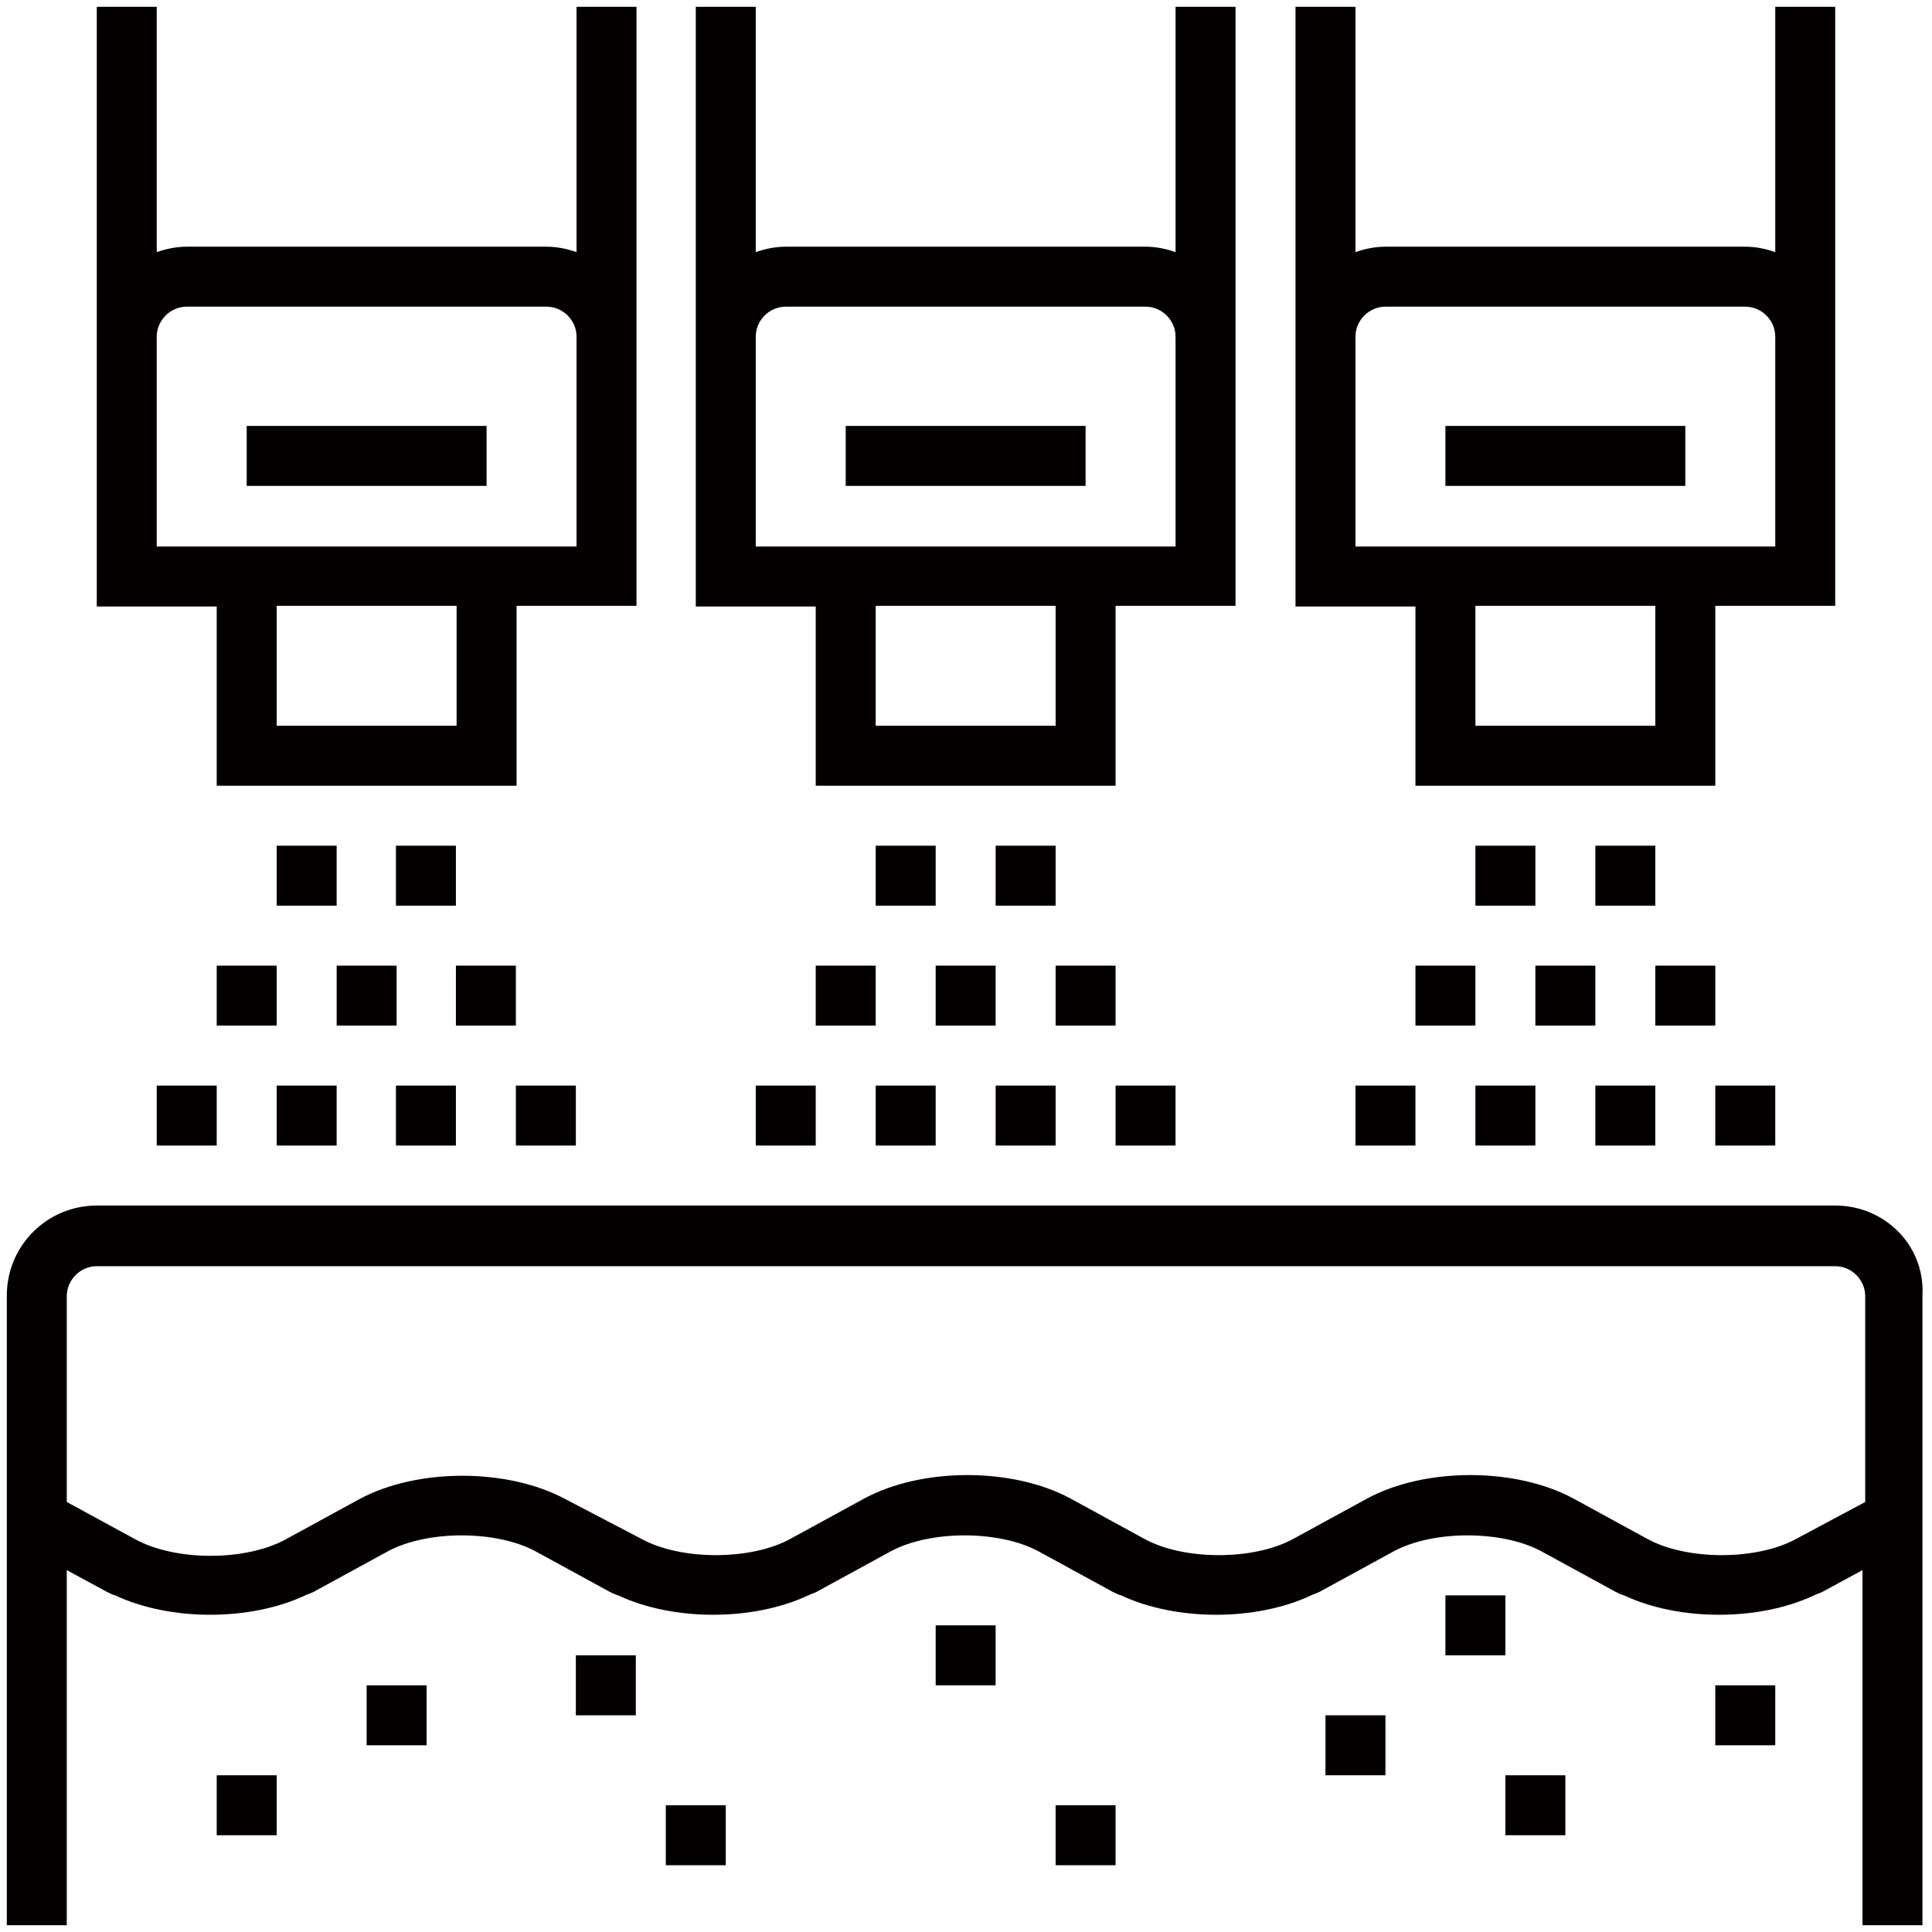 <?xml version="1.0" encoding="utf-8"?>
<!-- Generator: Adobe Illustrator 25.4.1, SVG Export Plug-In . SVG Version: 6.00 Build 0)  -->
<svg version="1.1" id="레이어_1" xmlns="http://www.w3.org/2000/svg" xmlns:xlink="http://www.w3.org/1999/xlink" x="0px"
	 y="0px" viewBox="0 0 283.5 283.5" style="enable-background:new 0 0 283.5 283.5;" xml:space="preserve">
<style type="text/css">
	.st0{fill:#040000;}
</style>
<path class="st0" d="M573.8-149.8h-4.4h-16.8c1.8-5.1,6.7-8.8,12.4-8.8c1,0,2,0.2,3.3,0.5l1.1,0.3l3.2,0.8l2.2-8.5l-4.3-1.1
	c-2-0.5-3.8-0.8-5.5-0.8c-1.4,0-2.7,0.1-4,0.4l0.9-9.2h3.1v-8.8h-2.2l2.6-26.4H447l-3.5,17.6h-6.1v8.8h4.3l-5.3,26.4h5.4
	c-1.9,2.6-3.3,5.5-4,8.8h-9.7c-1.1-5.3-4.1-10-8.3-13.1l-4-39.6l3.6,0.3l0.7-8.8l-5.1-0.4l-4.4-43.8l-12.8-0.6v-4
	c0-12.1-9.9-22-22-22h-66v4.4v4.4c7.3,0,13.2,5.9,13.2,13.2v0.8l-22.2-1l1.9,39.9l-5.7-0.4l-0.7,8.8l6.8,0.5l2.1,44.2
	c-1.4-0.3-2.8-0.4-4.2-0.4c-1.7,0-3.5,0.2-5.5,0.8l-4.3,1.1l2.2,8.5l3.2-0.8l1.1-0.3c1.3-0.3,2.3-0.5,3.3-0.5
	c5.7,0,10.6,3.7,12.4,8.8h-16.8h-4.4v20.8l-1,3.7l1,0.2v6h8.8v-4.4v-4.4v-4.4v-8.8h12.4h4.6h4.5h9.7h4.5h4.6h24.9h4.6h4.5h9.7h4.5
	h4.6H419h4.6h4.5h9.7h4.5h4.6h24.9h4.6h4.5h9.7h4.5h4.6h24.9h4.6h4.5h9.7h4.5h4.6H565v8.8v4.4v4.4v4.4h8.8v-6l1-0.2l-1-3.7V-149.8z
	 M499.8-149.8c1.8-5.1,6.7-8.8,12.4-8.8c5.7,0,10.6,3.7,12.4,8.8H499.8z M447-149.8c1.8-5.1,6.7-8.8,12.4-8.8
	c5.7,0,10.6,3.7,12.4,8.8H447z M452.4-193.8l1.8-8.8h101.5L554-185h-72.6v8.8h71.7l-0.9,8.8h-40h-52.8h-12.2l3.5-17.6h13.1v-8.8
	H452.4z M477-158.6h17.7c-1.9,2.6-3.3,5.5-4,8.8h-9.7C480.3-153,478.9-156,477-158.6z M529.7-158.6h17.7c-1.9,2.6-3.3,5.5-4,8.8
	h-9.7C533.1-153,531.7-156,529.7-158.6z M394.2-149.8c1.8-5.1,6.7-8.8,12.4-8.8s10.6,3.7,12.4,8.8H394.2z M341.4-149.8
	c1.8-5.1,6.6-8.7,12.3-8.8l2.8,0.3c4.5,0.9,8.2,4.2,9.7,8.5H341.4z M318.6-158.6h17.7c-1.9,2.6-3.3,5.5-4,8.8h-9.7
	C321.9-153,320.5-156,318.6-158.6z M310.1-250.7l13,0.6l4.4,0.2l4.4,0.2l25.7,1.1l-0.2,2.1l-0.4,4.4l-0.4,4.4l-2.1,21.7l-42.9-3.3
	L310.1-250.7z M327.4-272.9h48.4c7.3,0,13.2,5.9,13.2,13.2v3.6l-21.8-0.9l0.2-2.2l-8.8-0.8l-0.3,2.7l-26.6-1.2v-1.1
	C331.8-264.7,330.2-269.3,327.4-272.9z M406.1-212.1l-42.8-3.3l2.1-22.4l0.4-4.4l0.4-4.4l0.2-1.7l22.6,1l4.4,0.2l4.4,0.2l4.8,0.2
	L406.1-212.1z M410.5-167.4h-3.9h-47.9l3.7-39.3l44.6,3.4L410.5-167.4z M353.6-207.3l-3.8,39.9H314l-2.1-43.1L353.6-207.3z
	 M371.4-158.6h17.7c-1.9,2.6-3.3,5.5-4,8.8h-9.7C374.7-153,373.3-156,371.4-158.6z M380.5-337.7c2.8,28.9,27.3,51.6,56.9,51.6
	s54.1-22.7,56.9-51.6c1.6-1.1,2.6-1.9,2.9-2l4.9-3.6l-4.9-3.6c-0.2-0.2-1.2-0.9-2.9-2c-2.8-28.9-27.3-51.6-56.9-51.6
	s-54.1,22.7-56.9,51.6c-1.6,1.1-2.6,1.9-2.9,2l-4.9,3.6l4.9,3.6C377.9-339.6,378.9-338.9,380.5-337.7z M437.4-391.7
	c22.5,0,41.4,15.4,46.8,36.2c-11.9-7.4-29.6-16.9-43.4-18.4c-0.2,0-0.5,0-0.7-0.1c-0.9-0.1-1.8-0.1-2.8-0.1s-1.9,0.1-2.8,0.1
	c-0.2,0-0.5,0-0.7,0.1c-13.8,1.5-31.5,11-43.4,18.4C396-376.3,414.9-391.7,437.4-391.7z M437.4-294.9c-22.5,0-41.4-15.4-46.8-36.2
	c11.9,7.4,29.6,16.9,43.4,18.4c0.2,0,0.5,0,0.7,0.1c0.9,0.1,1.8,0.1,2.8,0.1s1.9-0.1,2.8-0.1c0.2,0,0.5,0,0.7-0.1
	c13.8-1.5,31.5-11,43.4-18.4C478.8-310.3,459.9-294.9,437.4-294.9z M459.4-343.3c0,11.3-8.6,20.7-19.6,21.9
	c-0.8,0.1-1.6,0.1-2.4,0.1c-0.8,0-1.6-0.1-2.4-0.1c-11-1.2-19.6-10.5-19.6-21.9c0-11.3,8.6-20.7,19.6-21.9c0.8-0.1,1.6-0.1,2.4-0.1
	c0.8,0,1.6,0.1,2.4,0.1C450.8-364,459.4-354.6,459.4-343.3z M465.4-356.1c8,4.1,15.4,8.8,20.4,12.1c0.4,0.2,0.8,0.5,1.1,0.7
	c-0.4,0.2-0.7,0.5-1.1,0.7c-5.5,3.6-12.8,8.1-20.4,12c1.8-3.9,2.8-8.2,2.8-12.8C468.2-347.9,467.2-352.2,465.4-356.1z M409.4-330.5
	c-8-4.1-15.4-8.8-20.4-12.1c-0.4-0.2-0.8-0.5-1.1-0.7c0.4-0.2,0.7-0.5,1.1-0.7c5.5-3.6,12.8-8.1,20.4-12c-1.8,3.9-2.8,8.2-2.8,12.8
	C406.6-338.7,407.6-334.4,409.4-330.5z M437.4-356.5h4.4v8.8h-4.4c-2.4,0-4.4,2-4.4,4.4v4.4h-8.8v-4.4
	C424.2-350.6,430.1-356.5,437.4-356.5z"/>
<path class="st0" d="M119.7,115.3h44V88.9h17.6V49.4V1h-8.8v4.4v31.6c-1.4-0.5-2.9-0.8-4.4-0.8h-52.8c-1.5,0-3,0.3-4.4,0.8V5.4V1
	h-8.8v48.4v39.6h17.6V115.3z M110.9,49.4c0-2.4,2-4.4,4.4-4.4h52.8c2.4,0,4.4,2,4.4,4.4v30.8h-8.8h-44h-8.8V49.4z M128.5,88.9h26.4
	v17.6h-26.4V88.9z M137.3,132.9c-8.8,0,0,0-8.8,0v-8.8h8.8V132.9z M154.9,132.9c-8.8,0,0,0-8.8,0v-8.8h8.8V132.9z M146.1,150.5
	c-8.8,0,0,0-8.8,0v-8.8h8.8V150.5z M163.7,150.5c-8.8,0,0,0-8.8,0v-8.8h8.8V150.5z M128.5,150.5c-8.8,0,0,0-8.8,0v-8.8h8.8V150.5z
	 M159.3,71.3h-35.2v-8.8h35.2V71.3z M269.3,176.9H14.2c-7.3,0-13.2,5.9-13.2,13.2v26.3v26.5v39.6h8.8v-4.4v-35.2v-4.4v-4.4v-3.7
	l5.9,3.2c0.4,0.2,0.8,0.4,1.2,0.5c8.1,3.8,19.8,3.8,27.9,0c0.4-0.2,0.8-0.3,1.2-0.5l10.8-5.9c5.8-3.2,16.1-3.2,21.9,0l10.8,5.9
	c0.4,0.2,0.8,0.4,1.2,0.5c8.1,3.8,19.8,3.8,27.9,0c0.4-0.2,0.8-0.3,1.2-0.5l10.8-5.9c5.8-3.2,16.1-3.2,21.9,0l10.8,5.9
	c0.4,0.2,0.8,0.4,1.2,0.5c8.1,3.8,19.8,3.8,27.9,0c0.4-0.2,0.8-0.3,1.2-0.5l10.8-5.9c5.8-3.2,16.1-3.2,21.9,0l10.8,5.9
	c0.4,0.2,0.8,0.4,1.2,0.5c8.1,3.8,19.8,3.8,27.9,0c0.4-0.2,0.8-0.3,1.2-0.5l5.9-3.2v3.7v4.4v4.4v35.2v4.4h8.8v-39.6v-26.5v-26.3
	C282.5,182.8,276.6,176.9,269.3,176.9z M263.6,225.8c-5.8,3.2-16.1,3.2-21.9,0l-10.8-5.9c-8.5-4.6-21.8-4.6-30.3,0l-10.8,5.9
	c-5.8,3.2-16.1,3.2-21.9,0l-10.8-5.9c-8.5-4.6-21.8-4.6-30.3,0l-10.8,5.9c-5.8,3.2-16.1,3.2-21.9,0L83,220c-8.5-4.6-21.8-4.6-30.3,0
	l-10.8,5.9c-5.9,3.2-16.1,3.2-22,0l-10.1-5.5v-30.2c0-2.4,2-4.4,4.4-4.4h255.1c2.4,0,4.4,2,4.4,4.4v30.2L263.6,225.8z M31.8,115.3
	h44V88.9h17.6V49.4V1h-8.8v4.4v31.6c-1.4-0.5-2.9-0.8-4.4-0.8H27.4c-1.5,0-3,0.3-4.4,0.8V5.4V1h-8.8v48.4v39.6h17.6V115.3z M23,49.4
	c0-2.4,2-4.4,4.4-4.4h52.8c2.4,0,4.4,2,4.4,4.4v30.8h-8.8h-44H23V49.4z M40.6,88.9h26.4v17.6H40.6V88.9z M66.9,132.9
	c-8.8,0,0,0-8.8,0v-8.8h8.8V132.9z M49.4,132.9c-8.8,0,0,0-8.8,0v-8.8h8.8V132.9z M58.2,150.5c-8.8,0,0,0-8.8,0v-8.8h8.8V150.5z
	 M40.6,150.5c-8.8,0,0,0-8.8,0v-8.8h8.8V150.5z M75.7,150.5c-8.8,0,0,0-8.8,0v-8.8h8.8V150.5z M71.3,71.3H36.2v-8.8h35.2V71.3z
	 M207.7,115.3h44V88.9h17.6V49.4V1h-8.8v4.4v31.6c-1.4-0.5-2.9-0.8-4.4-0.8h-52.8c-1.5,0-3,0.3-4.4,0.8V5.4V1h-8.8v48.4v39.6h17.6
	V115.3z M198.9,49.4c0-2.4,2-4.4,4.4-4.4h52.8c2.4,0,4.4,2,4.4,4.4v30.8h-8.8h-44h-8.8V49.4z M216.5,88.9h26.4v17.6h-26.4V88.9z
	 M242.9,132.9c-8.8,0,0,0-8.8,0v-8.8h8.8V132.9z M225.3,132.9c-8.8,0,0,0-8.8,0v-8.8h8.8V132.9z M154.9,168.1c-8.8,0,0,0-8.8,0v-8.8
	h8.8V168.1z M137.3,168.1c-8.8,0,0,0-8.8,0v-8.8h8.8V168.1z M110.9,168.1v-8.8h8.8v8.8C110.9,168.1,119.7,168.1,110.9,168.1z
	 M172.5,168.1c-8.8,0,0,0-8.8,0v-8.8h8.8V168.1z M242.9,168.1c-8.8,0,0,0-8.8,0v-8.8h8.8V168.1z M260.5,168.1c-8.8,0,0,0-8.8,0v-8.8
	h8.8V168.1z M198.9,168.1v-8.8h8.8v8.8C198.9,168.1,207.7,168.1,198.9,168.1z M225.3,168.1c-8.8,0,0,0-8.8,0v-8.8h8.8V168.1z
	 M84.5,168.1c-8.8,0,0,0-8.8,0v-8.8h8.8V168.1z M66.9,168.1c-8.8,0,0,0-8.8,0v-8.8h8.8V168.1z M49.4,168.1c-8.8,0,0,0-8.8,0v-8.8
	h8.8V168.1z M23,168.1v-8.8h8.8v8.8C23,168.1,31.8,168.1,23,168.1z M53.8,247.3h8.8v8.8c-8.8,0,0,0-8.8,0V247.3z M97.7,264.9h8.8
	v8.8c-8.8,0,0,0-8.8,0V264.9z M84.5,242.9h8.8v8.8c-8.8,0,0,0-8.8,0V242.9z M137.3,238.5h8.8v4.4v4.4c-8.8,0,0,0-8.8,0v-4.4V238.5z
	 M154.9,264.9h8.8v8.8c-8.8,0,0,0-8.8,0V264.9z M220.9,242.9h-8.8v-4.4v-4.4h8.8v4.4V242.9z M194.5,251.7h8.8v8.8c-8.8,0,0,0-8.8,0
	V251.7z M220.9,260.5h8.8v8.8c-8.8,0,0,0-8.8,0V260.5z M251.7,247.3h8.8v8.8c-8.8,0,0,0-8.8,0V247.3z M31.8,260.5h8.8v8.8
	c-8.8,0,0,0-8.8,0V260.5z M234.1,150.5c-8.8,0,0,0-8.8,0v-8.8h8.8V150.5z M251.7,150.5c-8.8,0,0,0-8.8,0v-8.8h8.8V150.5z
	 M216.5,150.5c-8.8,0,0,0-8.8,0v-8.8h8.8V150.5z M247.3,71.3h-35.2v-8.8h35.2V71.3z"/>
<path class="st0" d="M-458.3,1294.1v-88h8.8v13.2h17.6v26.4h44v-26.4h17.6v-13.2h8.8v88v4.4h8.8v-101.2h-17.6v-17.6
	c0-7.3-5.9-13.2-13.2-13.2h-52.8c-7.3,0-13.2,5.9-13.2,13.2v17.6h-17.6v101.2h8.8V1294.1z M-440.7,1197.3v-17.6c0-2.4,2-4.4,4.4-4.4
	h52.8c2.4,0,4.4,2,4.4,4.4v17.6v4.4v4.4v4.4h-8.8h-44h-8.8v-4.4v-4.4V1197.3z M-396.7,1236.9h-26.4v-17.6h26.4V1236.9z
	 M-414.3,1263.3c-8.8,0,0,0-8.8,0v-8.8h8.8V1263.3z M-396.7,1263.3c-8.8,0,0,0-8.8,0v-8.8h8.8V1263.3z M-387.9,1280.9
	c-8.8,0,0,0-8.8,0v-8.8h8.8V1280.9z M-423.1,1280.9c-8.8,0,0,0-8.8,0v-8.8h8.8V1280.9z M-405.5,1280.9c-8.8,0,0,0-8.8,0v-8.8h8.8
	V1280.9z M-392.3,1201.7h-35.2v-4.4v-4.4h35.2v4.4V1201.7z M-282.3,1307.3h-255.1c-7.3,0-13.2,5.9-13.2,13.2v26.3v26.5v39.6h8.8
	v-4.4v-35.2v-4.4v-4.4v-3.7l5.9,3.2c0.4,0.2,0.8,0.4,1.2,0.5c8.1,3.8,19.8,3.8,27.9,0c0.4-0.2,0.8-0.3,1.2-0.5l10.8-5.9
	c5.8-3.2,16.1-3.2,21.9,0l10.8,5.9c0.4,0.2,0.8,0.4,1.2,0.5c8.1,3.8,19.8,3.8,27.9,0c0.4-0.2,0.8-0.3,1.2-0.5l10.8-5.9
	c5.8-3.2,16.1-3.2,21.9,0l10.8,5.9c0.4,0.2,0.8,0.4,1.2,0.5c8.1,3.8,19.8,3.8,27.9,0c0.4-0.2,0.8-0.3,1.2-0.5l10.8-5.9
	c5.8-3.2,16.1-3.2,21.9,0l10.8,5.9c0.4,0.2,0.8,0.4,1.2,0.5c8.1,3.8,19.8,3.8,27.9,0c0.4-0.2,0.8-0.3,1.2-0.5l5.9-3.2v3.7v4.4v4.4
	v35.2v4.4h8.8v-39.6v-26.5v-26.3C-269.1,1313.2-275.1,1307.3-282.3,1307.3z M-288,1356.2c-5.8,3.2-16.1,3.2-21.9,0l-10.8-5.9
	c-8.5-4.6-21.8-4.6-30.3,0l-10.8,5.9c-5.8,3.2-16.1,3.2-21.9,0l-10.8-5.9c-8.5-4.6-21.8-4.6-30.3,0l-10.8,5.9
	c-5.8,3.2-16.1,3.2-21.9,0l-10.8-5.9c-8.5-4.6-21.8-4.6-30.3,0l-10.8,5.9c-5.8,3.2-16.1,3.2-21.9,0l-10.1-5.5v-30.2
	c0-2.4,2-4.4,4.4-4.4h255.1c2.4,0,4.4,2,4.4,4.4v30.2L-288,1356.2z M-414.3,1298.5c-8.8,0,0,0-8.8,0v-4.4v-4.4h8.8v4.4V1298.5z
	 M-396.7,1298.5c-8.8,0,0,0-8.8,0v-4.4v-4.4h8.8v4.4V1298.5z M-440.7,1294.1v-4.4h8.8v4.4v4.4c-8.8,0,0,0-8.8,0V1294.1z
	 M-379.1,1298.5c-8.8,0,0,0-8.8,0v-4.4v-4.4h8.8v4.4V1298.5z M-431.9,1324.9h8.8v8.8c-8.8,0,0,0-8.8,0V1324.9z M-449.5,1324.9h8.8
	v8.8c-8.8,0,0,0-8.8,0V1324.9z M-414.3,1324.9h8.8v8.8c-8.8,0,0,0-8.8,0V1324.9z M-379.1,1324.9h8.8v8.8c-8.8,0,0,0-8.8,0V1324.9z
	 M-396.7,1324.9h8.8v8.8c-8.8,0,0,0-8.8,0V1324.9z"/>
<path class="st0" d="M-282.3,46h-101.2V15.2h-52.8V46h-101.2c-7.3,0-13.2,5.9-13.2,13.2v26.3V112v154h281.5V112V85.5V59.2
	C-269.1,51.9-275.1,46-282.3,46z M-277.9,112v145.2h-263.9V112v-4.4v-4.4v-3.7l5.9,3.2c0.4,0.2,0.8,0.4,1.2,0.5
	c8.1,3.8,19.8,3.8,27.9,0c0.4-0.2,0.8-0.3,1.2-0.5l10.8-5.9c5.8-3.2,16.1-3.2,21.9,0l10.8,5.9c0.4,0.2,0.8,0.4,1.2,0.5
	c8.1,3.8,19.8,3.8,27.9,0c0.4-0.2,0.8-0.3,1.2-0.5l8.6-4.7v5.2v4.4v4.4v17.6h-88v105.6h88h8.8h8.8h8.8h88V129.6h-88V112v-4.4v-4.4
	V98l8.6,4.7c0.4,0.2,0.8,0.4,1.2,0.5c8.1,3.8,19.8,3.8,27.9,0c0.4-0.2,0.8-0.3,1.2-0.5l10.8-5.9c5.8-3.2,16.1-3.2,21.9,0l10.8,5.9
	c0.4,0.2,0.8,0.4,1.2,0.5c8.1,3.8,19.8,3.8,27.9,0c0.4-0.2,0.8-0.3,1.2-0.5l5.9-3.2v3.7v4.4V112z M-541.9,59.2c0-2.4,2-4.4,4.4-4.4
	h101.2h13.2v33.4c-0.7,0.3-1.4,0.5-2,0.9l-10.8,5.9c-5.8,3.2-16.1,3.2-21.9,0l-10.8-5.9c-8.5-4.6-21.8-4.6-30.3,0l-10.8,5.9
	c-5.9,3.2-16.1,3.2-22,0l-10.1-5.5V59.2z M-427.5,24h35.2v22h-4.4h-26.4h-4.4V24z M-277.9,59.2v30.2l-10.1,5.5
	c-5.8,3.2-16.1,3.2-21.9,0l-10.8-5.9c-8.5-4.6-21.8-4.6-30.3,0l-10.8,5.9c-5.8,3.2-16.1,3.2-21.9,0l-10.8-5.9
	c-0.6-0.3-1.3-0.6-2-0.9V54.8h13.2h101.2C-279.9,54.8-277.9,56.8-277.9,59.2z M-405.5,103.2v4.4v4.4v17.6v96.8h-8.8v-96.8V112v-4.4
	v-4.4v-8.4v-4.5v-4.5V54.8h8.8v31.1v4.5v4.5V103.2z M-396.7,138.4h79.2v88h-79.2V138.4z M-423.1,138.4v88h-79.2v-88H-423.1z
	 M-431.9,217.6c-8.8,0,0,0-8.8,0v-8.8h8.8V217.6z M-449.5,217.6c-8.8,0,0,0-8.8,0v-8.8h8.8V217.6z M-467.1,217.6c-8.8,0,0,0-8.8,0
	v-8.8h8.8V217.6z M-484.7,217.6c-8.8,0,0,0-8.8,0v-8.8h8.8V217.6z M-467.1,200c-8.8,0,0,0-8.8,0v-8.8h8.8V200z M-431.9,200
	c-8.8,0,0,0-8.8,0v-8.8h8.8V200z M-484.7,200c-8.8,0,0,0-8.8,0v-8.8h8.8V200z M-449.5,200c-8.8,0,0,0-8.8,0v-8.8h8.8V200z
	 M-370.3,208.8h8.8v8.8c-8.8,0,0,0-8.8,0V208.8z M-352.7,208.8h8.8v8.8c-8.8,0,0,0-8.8,0V208.8z M-335.1,208.8h8.8v8.8
	c-8.8,0,0,0-8.8,0V208.8z M-387.9,208.8h8.8v8.8c-8.8,0,0,0-8.8,0V208.8z M-352.7,191.2h8.8v8.8c-8.8,0,0,0-8.8,0V191.2z
	 M-387.9,191.2h8.8v8.8c-8.8,0,0,0-8.8,0V191.2z M-335.1,191.2h8.8v8.8c-8.8,0,0,0-8.8,0V191.2z M-370.3,191.2h8.8v8.8
	c-8.8,0,0,0-8.8,0V191.2z M-467.1,173.6c-8.8,0,0,0-8.8,0v-8.8h8.8V173.6z M-449.5,173.6c-8.8,0,0,0-8.8,0v-8.8h8.8V173.6z
	 M-484.7,173.6c-8.8,0,0,0-8.8,0v-8.8h8.8V173.6z M-431.9,173.6c-8.8,0,0,0-8.8,0v-8.8h8.8V173.6z M-431.9,156c-8.8,0,0,0-8.8,0
	v-8.8h8.8V156z M-467.1,156c-8.8,0,0,0-8.8,0v-8.8h8.8V156z M-449.5,156c-8.8,0,0,0-8.8,0v-8.8h8.8V156z M-484.7,156
	c-8.8,0,0,0-8.8,0v-8.8h8.8V156z M-370.3,164.8h8.8v8.8c-8.8,0,0,0-8.8,0V164.8z M-387.9,164.8h8.8v8.8c-8.8,0,0,0-8.8,0V164.8z
	 M-335.1,164.8h8.8v8.8c-8.8,0,0,0-8.8,0V164.8z M-352.7,164.8h8.8v8.8c-8.8,0,0,0-8.8,0V164.8z M-387.9,147.2h8.8v8.8
	c-8.8,0,0,0-8.8,0V147.2z M-335.1,147.2h8.8v8.8c-8.8,0,0,0-8.8,0V147.2z M-370.3,147.2h8.8v8.8c-8.8,0,0,0-8.8,0V147.2z
	 M-352.7,147.2h8.8v8.8c-8.8,0,0,0-8.8,0V147.2z M-497.9,32.8h-52.8V24h4.4h39.6V6.4h-39.6h-4.4v-8.8h52.8V32.8z"/>
<path class="st0" d="M-313.1,536.5h-4.4V386.9c0-9.7-7.9-17.6-17.6-17.6h-149.6c-9.7,0-17.6,7.9-17.6,17.6v149.6h-4.4
	c-7.3,0-13.2,5.9-13.2,13.2v101.2h8.8v-4.4v-96.8c0-2.4,2-4.4,4.4-4.4h4.4v44v57.2v4.4h8.8v-58.1l15.2,22.9h11.2v35.2h114.4v-35.2
	h11.2l15.2-22.9v58.1h8.8v-4.4v-57.2v-44h4.4c2.4,0,4.4,2,4.4,4.4v96.8v4.4h8.8V549.7C-299.9,542.4-305.9,536.5-313.1,536.5z
	 M-352.7,606.9h-114.4h-6.4l-11.7-17.6h150.7l-11.7,17.6H-352.7z M-361.5,642.1h-96.8v-26.4h96.8V642.1z M-493.5,536.5V386.9
	c0-4.9,3.9-8.8,8.8-8.8h149.6c4.9,0,8.8,3.9,8.8,8.8v149.6v44h-167.2V536.5z M-405.5,633.3c-8.8,0,0,0-8.8,0v-8.8h8.8V633.3z
	 M-423.1,633.3c-8.8,0,0,0-8.8,0v-8.8h8.8V633.3z M-387.9,633.3c-8.8,0,0,0-8.8,0v-8.8h8.8V633.3z M-405.5,435.5v-13.4h-8.8v13.4
	c-29.5,2.3-52.8,26.9-52.8,57c0,31.5,25.7,57.2,57.2,57.2s57.2-25.7,57.2-57.2C-352.7,462.4-376,437.8-405.5,435.5z M-409.9,540.9
	c-26.7,0-48.4-21.7-48.4-48.4c0-26.7,21.7-48.4,48.4-48.4c26.7,0,48.4,21.7,48.4,48.4C-361.5,519.2-383.2,540.9-409.9,540.9z
	 M-405.5,488.1h13.2v8.8h-22v-22h8.8V488.1z M-423.6,464.9l-3-8.3l4.6-1.9l4.2-1.2l2.4,8.5l-4.2,1.2l-1.2-4.2l1.2,4.2L-423.6,464.9z
	 M-419.2,521.9l4.1,1.7l-3.4,8.1l-4.1-1.7l-4.2-1.2l2.8-8.3L-419.2,521.9z M-400.8,463.1l-4.1-1.7l3.4-8.1l4.1,1.7l4.2,1.2l-2.8,8.3
	L-400.8,463.1z M-439.3,465.6l7.2,5.1l-5.2,7.2l-7.1-5.2L-439.3,465.6z M-440.7,496.8h-8.8v-8.8l8.8-0.1V496.8z M-382.5,507.2
	l7.1,5.2l-5.2,7.1l-7.2-5.1L-382.5,507.2z M-370.3,488v9.1l-8.8,0.1V488H-370.3z M-396.4,520.1l3,8.3l-4.6,1.9l-4.2,1.2l-2.4-8.5
	l4.2-1.2l1.2,4.2l-1.2-4.2L-396.4,520.1z M-437.5,506.9l5.2,7.2l-7.1,5.2l-5.2-7.1L-437.5,506.9z M-382.4,478l-5.2-7.2l7.1-5.2
	l5.2,7.1L-382.4,478z"/>
<path class="st0" d="M-277.9,1688.7h-16.8c1.8-5.1,6.7-8.8,12.4-8.8c1,0,2,0.2,3.3,0.5l1.1,0.3l3.2,0.8l2.2-8.5l-4.3-1.1
	c-2-0.5-3.8-0.8-5.5-0.8c-10.6,0-19.5,7.6-21.6,17.6h-5.3c-0.7-3.3-2.1-6.2-4-8.8h4.4v-26.4h-15.1c17-10.5,28.3-29.2,28.3-50.6
	c0-30.5-23.1-55.7-52.8-59v-40h-123.2v40c-29.7,3.3-52.8,28.5-52.8,59c0,21.4,11.3,40.1,28.3,50.6h-19.7
	c-1.1-7.5-7.5-13.2-15.2-13.2h-19.8v8.8h4.4h15.4c3.6,0,6.6,3,6.6,6.6c0,0.5,0,0.9-0.1,1.3l-1.1,5.3h54h4.4h2.2h2.2h105.6h2.2h2.2
	h4.4h30.8v8.8h-13.2h-17.6h-4.4h-30.8h-52.8h-30.8h-4.4h-17.6h-48.4h-8.8h-4.4v8.8h5.2l0.4,1.6l3.2-0.8l1.1-0.3
	c1.3-0.3,2.3-0.5,3.3-0.5c5.7,0,10.6,3.7,12.4,8.8h-16.8h-8.8v30.8h8.8v-4.4v-0.5v-4.5v-4.5v-8h16.8h4.6h4.5h5.3h4.5h4.6h24.9h4.6
	h4.5h9.7h4.5h4.6h24.9h4.6h4.5h9.7h4.5h4.6h24.9h4.6h4.5h9.7h4.5h4.6h24.9h4.6h4.5h5.3h4.5h4.6h16.8v8v4.5v4.5v0.5v4.4h8.8v-30.8
	H-277.9z M-343.2,1688.7c1.8-5.1,6.7-8.8,12.4-8.8c5.7,0,10.6,3.7,12.4,8.8H-343.2z M-395.9,1688.7c1.8-5.1,6.7-8.8,12.4-8.8
	c5.7,0,10.6,3.7,12.4,8.8H-395.9z M-448.7,1688.7c1.8-5.1,6.7-8.8,12.4-8.8c5.7,0,10.6,3.7,12.4,8.8H-448.7z M-501.5,1688.7
	c1.8-5.1,6.7-8.8,12.4-8.8c5.7,0,10.6,3.7,12.4,8.8H-501.5z M-519.9,1679.9h13.3c-1.9,2.6-3.3,5.5-4,8.8h-5.3
	C-516.6,1685.4-518,1682.5-519.9,1679.9z M-471.5,1679.9h17.7c-1.9,2.6-3.3,5.5-4,8.8h-9.7C-468.2,1685.4-469.6,1682.5-471.5,1679.9
	z M-418.7,1679.9h17.7c-1.9,2.6-3.3,5.5-4,8.8h-9.7C-415.4,1685.4-416.8,1682.5-418.7,1679.9z M-366,1679.9h17.7
	c-1.9,2.6-3.3,5.5-4,8.8h-9.7C-362.6,1685.4-364,1682.5-366,1679.9z M-433.8,1653.5c10.1-6.2,18.2-15.4,23.1-26.4h1.5
	c4.9,10.9,13,20.2,23.1,26.4H-433.8z M-471.5,1552.8c1.4-0.2,2.9-0.3,4.4-0.4c0.7,0,1.5-0.1,2.2-0.1c0.7,0,1.5,0,2.2,0.1
	c18.2,0.8,34,11.2,42.2,26.3h-37.8c-1.5,0-3,0.2-4.4,0.4c-1.5,0.3-3,0.7-4.4,1.3c-1.6,0.6-3,1.4-4.4,2.3c-6.6,4.3-11,11.8-11,20.3
	c0,8.5,4.4,15.9,11,20.3c1.4,0.9,2.8,1.7,4.4,2.3c1.4,0.6,2.9,1,4.4,1.3c1.4,0.3,2.9,0.4,4.4,0.4h37.8c-8.3,15.1-24,25.6-42.2,26.3
	c-0.7,0-1.5,0.1-2.2,0.1c-0.7,0-1.5,0-2.2-0.1c-1.5-0.1-3-0.2-4.4-0.4c-24.8-3.2-44-24.5-44-50.1S-496.3,1556-471.5,1552.8z
	 M-352.7,1653.4c-0.7,0-1.5,0.1-2.2,0.1c-0.7,0-1.5,0-2.2-0.1c-18.2-0.8-34-11.2-42.2-26.3h37.8c1.5,0,3-0.2,4.4-0.4
	c1.5-0.3,3-0.7,4.4-1.3c1.6-0.6,3-1.4,4.4-2.3c6.6-4.3,11-11.8,11-20.3c0-8.5-4.4-15.9-11-20.3c-1.4-0.9-2.8-1.7-4.4-2.3
	c-1.4-0.6-2.9-1-4.4-1.3c-1.4-0.3-2.9-0.4-4.4-0.4h-37.8c8.3-15.1,24-25.6,42.2-26.3c0.7,0,1.5-0.1,2.2-0.1c0.7,0,1.5,0,2.2,0.1
	c1.5,0.1,3,0.2,4.4,0.4c24.8,3.2,44,24.5,44,50.1s-19.2,46.9-44,50.1C-349.8,1653.3-351.2,1653.4-352.7,1653.4z M-412.3,1618.3h-4.4
	h-41.6c-1.5,0-3-0.2-4.4-0.6c-1.6-0.5-3.1-1.2-4.4-2.1c-1.8-1.2-3.3-2.9-4.4-4.7c-1.4-2.3-2.2-5-2.2-7.9c0-2.9,0.8-5.6,2.2-7.9
	c1.1-1.9,2.6-3.5,4.4-4.7c1.3-0.9,2.8-1.7,4.4-2.1c1.4-0.4,2.9-0.6,4.4-0.6h41.6h4.4h0.2h4.4h0.2h4.4h41.6c1.5,0,3,0.2,4.4,0.6
	c1.6,0.5,3.1,1.2,4.4,2.1c1.8,1.2,3.3,2.9,4.4,4.7c1.4,2.3,2.2,5,2.2,7.9c0,2.9-0.8,5.6-2.2,7.9c-1.1,1.9-2.6,3.5-4.4,4.7
	c-1.3,0.9-2.8,1.7-4.4,2.1c-1.4,0.4-2.9,0.6-4.4,0.6h-41.6h-4.4h-0.2h-4.4H-412.3z M-357.1,1543.6c-23.2,0.9-43,15.1-52,35.1h-1.5
	c-9-20.1-28.8-34.3-52-35.1v-30.8h105.6V1543.6z M-456.1,1596.3h8.8v8.8c-8.8,0,0,0-8.8,0V1596.3z M-363.7,1605.1c-8.8,0,0,0-8.8,0
	v-8.8h8.8V1605.1z M-394.5,1521.5h-30.8v26.4h30.8V1521.5z M-403.3,1539.1h-13.2v-8.8h13.2V1539.1z"/>
<path class="st0" d="M-273.5,789.5h4.4v-8.8h-105.6v-17.6h-74.8v17.6h-101.2v8.8h4.4h96.8v8.8h-4.4v22h-92.4h-4.4v8.8h4.4h92.4v132
	h-13.2v8.8h13.2v8.8h-92.4h-4.4v8.8h4.4h92.4v22h4.4v8.8h-96.8h-4.4v8.8h101.2v17.6h74.8V1027h105.6v-8.8h-4.4h-101.2v-8.8h4.4v-22
	h88v-35.2h-88v-8.8h88v-35.2h-88v-8.8h88v-35.2h-88v-8.8h88v-35.2h-88v-22h-4.4v-8.8H-273.5z M-383.5,789.5v8.8h-57.2v-8.8v-4.4
	v-4.4v-8.8h57.2v8.8v4.4V789.5z M-291.1,846.7h-79.2v-17.6h79.2V846.7z M-379.1,855.5v8.8v35.2v8.8v35.2v8.8v35.2v13.2h-4.4h-57.2
	h-4.4v-13.2v-17.6V961V820.3v-13.2h4.4h57.2h4.4v13.2V855.5z M-291.1,890.7h-79.2v-17.6h79.2V890.7z M-291.1,934.7h-79.2v-17.6h79.2
	V934.7z M-291.1,978.6h-79.2V961h79.2V978.6z M-383.5,1018.2v4.4v4.4v8.8h-57.2v-8.8v-4.4v-4.4v-8.8h57.2V1018.2z M-427.5,859.9
	c-8.8,0,0,0-8.8,0v-8.8h8.8V859.9z M-427.5,842.3c-8.8,0,0,0-8.8,0v-8.8h8.8V842.3z M-427.5,824.7c-8.8,0,0,0-8.8,0v-8.8h8.8V824.7z
	 M-436.3,991.8h48.4v-48.4h-48.4V991.8z M-427.5,952.2h30.8V983h-30.8V952.2z M-546.3,837.9h57.2v8.8h-57.2V837.9z M-502.3,934.7h22
	v8.8h-22V934.7z M-480.3,864.3h-22v-8.8h22V864.3z"/>
<path class="st0" d="M-269.1,2034.9v-8.8h-9.7c3.3-4.4,5.3-9.8,5.3-15.8c0-14.6-11.8-26.4-26.4-26.4c-14.6,0-26.4,11.8-26.4,26.4
	c0,5.9,2,11.4,5.3,15.8h-23.7c3.3-4.4,5.3-9.8,5.3-15.8c0-14.6-11.8-26.4-26.4-26.4c-13.3,0-24.3,9.9-26.1,22.8
	c-15.1-23.5-32.7-64.2-41.9-87.1l10.8-18v-40.8h-110v17.6h-17.6v8.8h4.4h13.2v8.8h-13.2h-4.4v8.8h17.6v8.8v8.8v110v61.6v17.6h8.8
	v-4.4v-13.2h61.6v-61.6h-61.6v-110h66v-8.8h-66v-8.8v-4.4v-4.4v-8.8v-4.4v-4.4v-8.8h92.4v26.4h-48.4h-4.4h-4.4h-13.2v4.4v4.4h22h45
	l-2.7,4.4l-5.7,9.6l-1.4,2.4v124.4v61.6v4.4h8.8v-4.4v-52.8h57.2v13.2h-39.6v8.8h39.6h26.4h39.6h26.4v-8.8v-13.2h8.8v52.8v4.4h8.8
	v-66h-17.6v-10.6L-269.1,2034.9z M-295.5,2045.6v4.4v4.4v13.2h-8.8v-13.2v-4.4v-4.4v-9.2v-1.5v-3v-4.5v-1.3v-7c0-2.4,2-4.4,4.4-4.4
	c2.4,0,4.4,2,4.4,4.4v7v1.3v4.5v3v1.5V2045.6z M-361.5,2067.6h-8.8v-13.2v-4.4v-4.4v-9.2v-3.2v-1.2v-4.5v-3.1v-5.1
	c0-2.4,2-4.4,4.4-4.4c2.4,0,4.4,2,4.4,4.4v6.3v1.9v4.5v2.4v2v9.2v4.4v4.4V2067.6z M-365.9,1992.8c9.7,0,17.6,7.9,17.6,17.6
	c0,4.4-1.7,8.5-4.4,11.6v-2.8c0-7.3-5.9-13.2-13.2-13.2c-7.3,0-13.2,5.9-13.2,13.2v2.8c-2.7-3.1-4.4-7.2-4.4-11.6
	C-383.5,2000.7-375.6,1992.8-365.9,1992.8z M-299.9,1992.8c9.7,0,17.6,7.9,17.6,17.6c0,4.4-1.7,8.5-4.4,11.6v-2.8
	c0-7.3-5.9-13.2-13.2-13.2c-7.3,0-13.2,5.9-13.2,13.2v2.8c-2.7-3.1-4.4-7.2-4.4-11.6C-317.5,2000.7-309.6,1992.8-299.9,1992.8z
	 M-313.1,2034.9v10.7h-39.6v-10.7L-313.1,2034.9z M-382.2,2031.1C-382.2,2031.1-382.2,2031.1-382.2,2031.1L-382.2,2031.1
	c1,0.8,2,1.5,3.1,2.1v12.4h-57.2v-108.5C-423.5,1967.7-399.6,2020.5-382.2,2031.1z M-471.5,2085.1h-52.8v-44h52.8V2085.1z
	 M-352.7,2067.6v-13.2h39.6v13.2H-352.7z M-515.5,1957.6v8.8v52.8h61.6v-52.8v-8.8V1940h-61.6V1957.6z M-506.7,1948.8h44v8.8h-44
	V1948.8z M-462.7,2010.4h-44v-44h44V2010.4z M-471.5,1984c-8.8,0,0,0-8.8,0v-8.8h8.8V1984z M-489.1,1984c-8.8,0,0,0-8.8,0v-8.8h8.8
	V1984z M-471.5,2001.6c-8.8,0,0,0-8.8,0v-8.8h8.8V2001.6z M-489.1,2001.6c-8.8,0,0,0-8.8,0v-8.8h8.8V2001.6z"/>
</svg>

